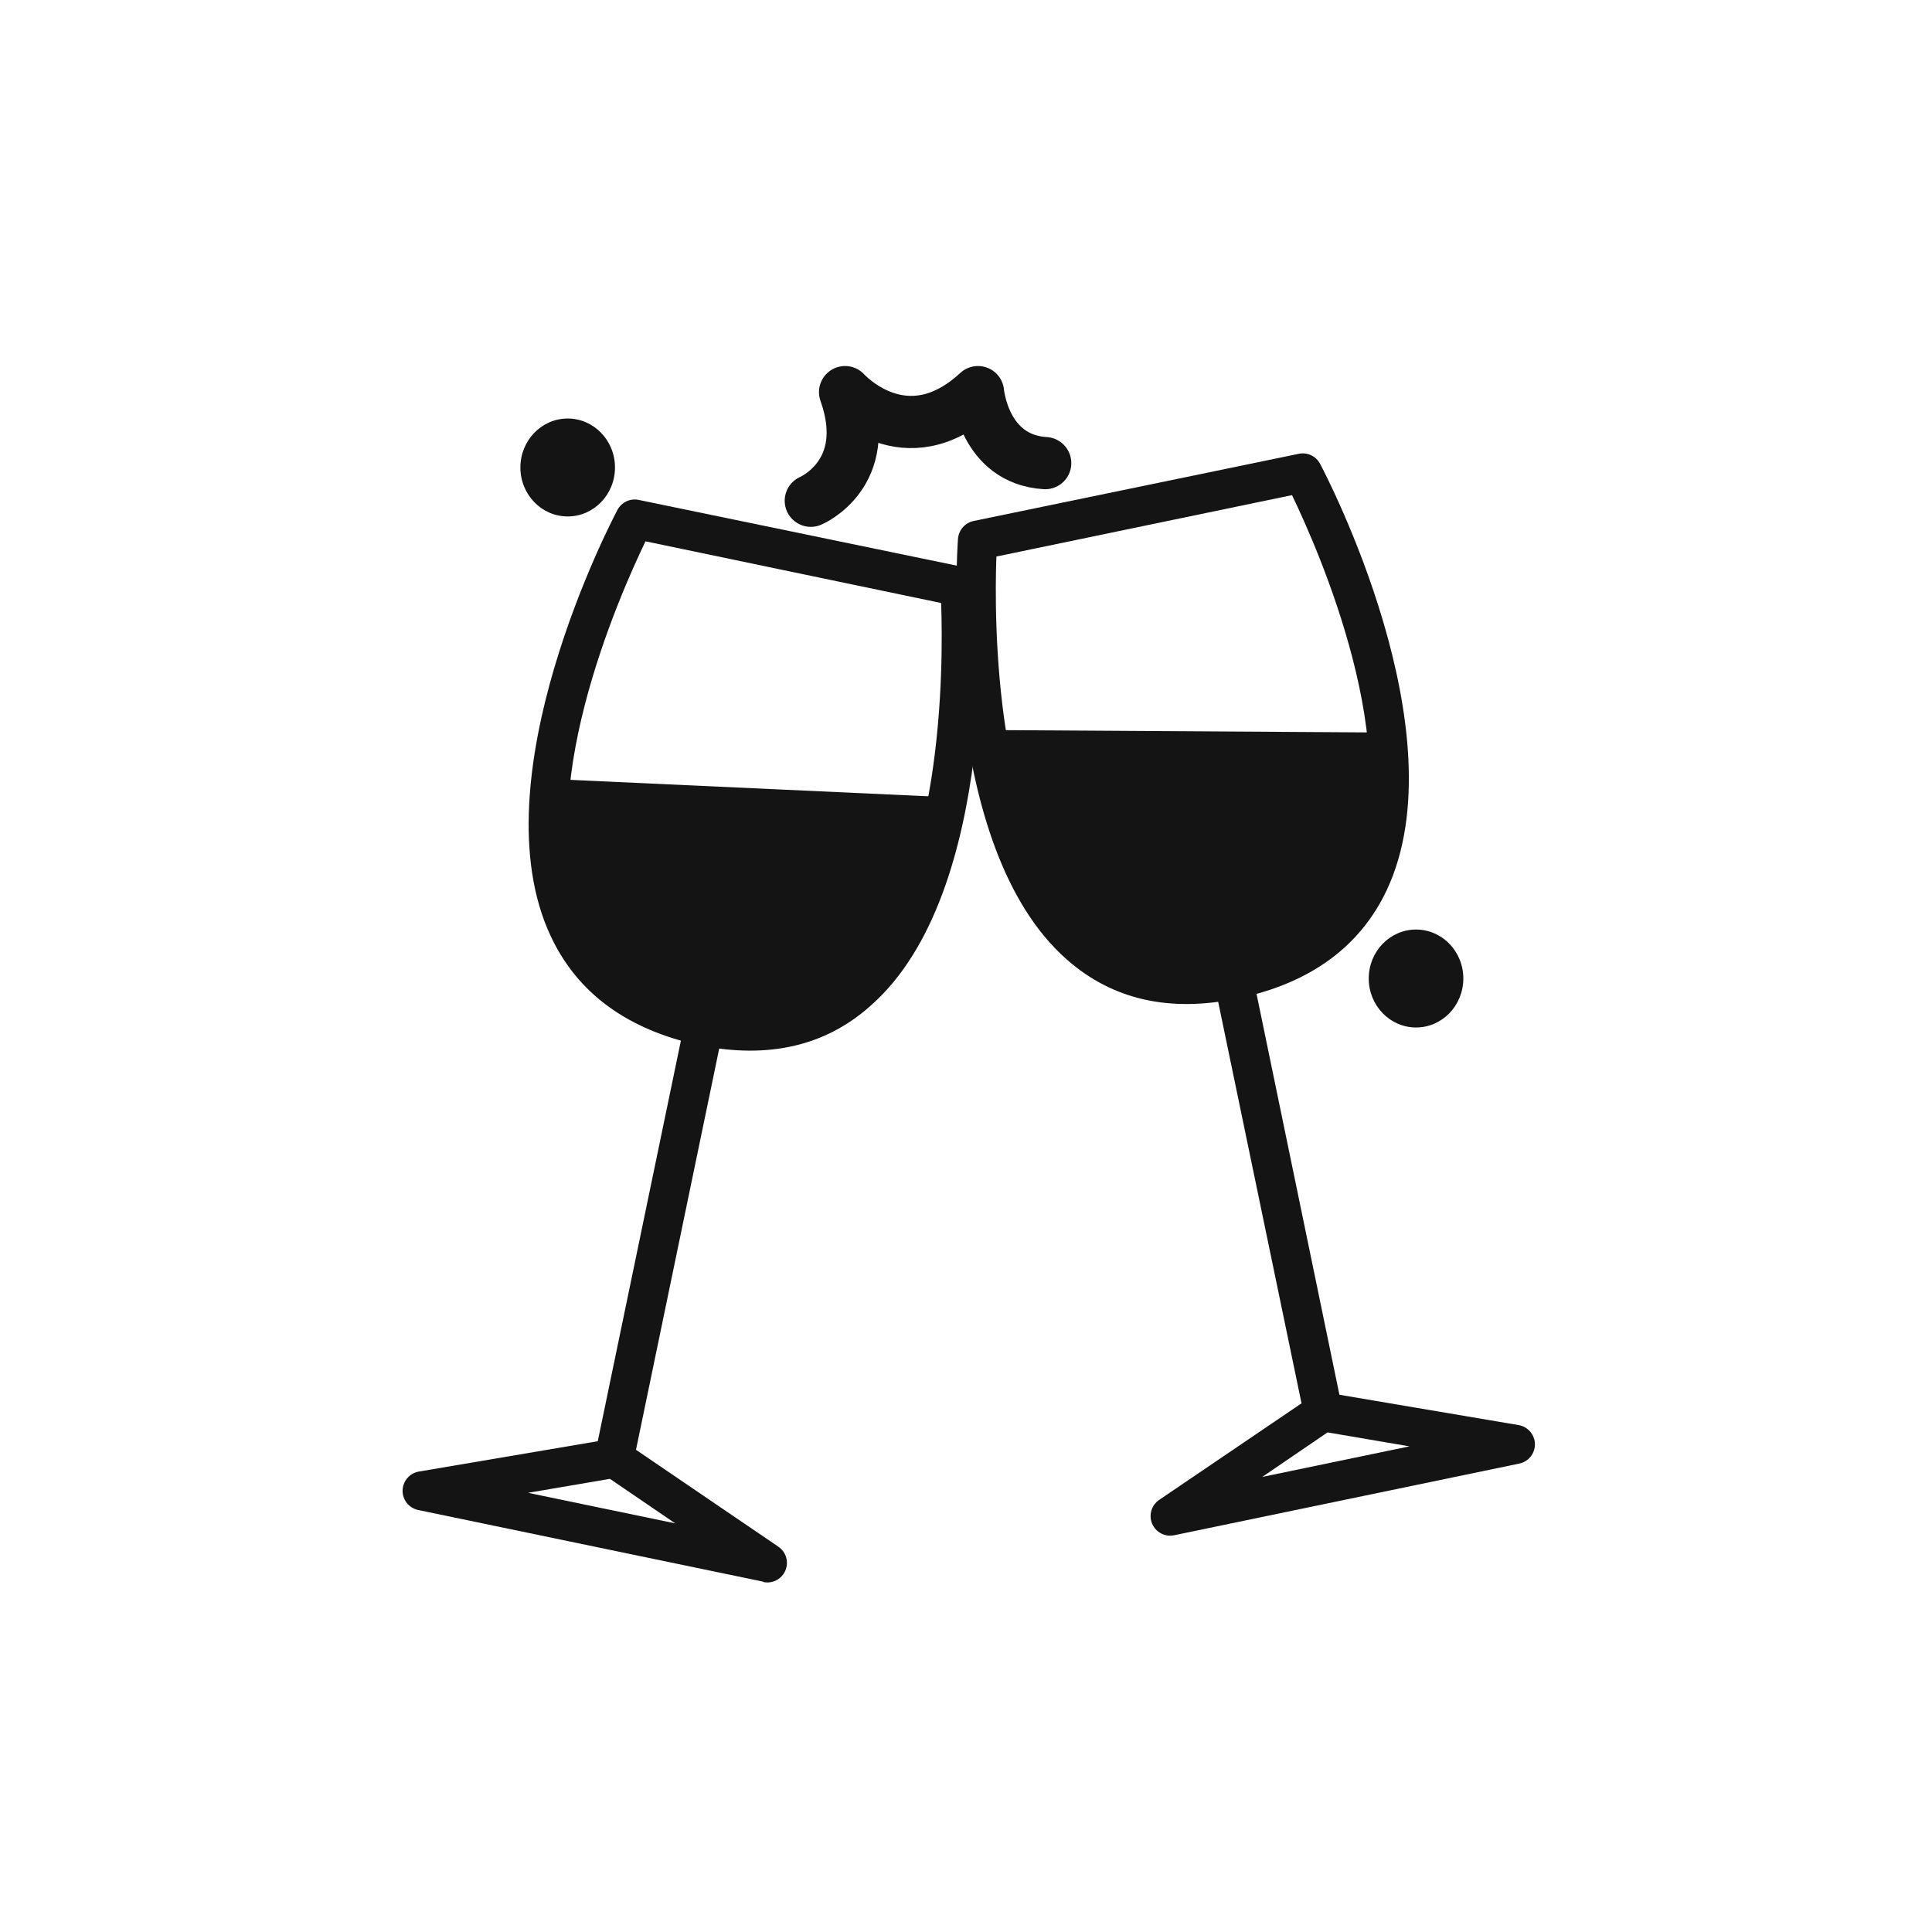 <svg width="111" height="111" viewBox="0 0 111 111" fill="none" xmlns="http://www.w3.org/2000/svg">
<path d="M31.656 44.755C30.942 51.03 32.447 57.276 40.445 58.936C48.129 60.533 52.632 54.592 54.384 45.798L31.656 44.755Z" fill="#141414"/>
<path d="M40.219 60.06C36.068 59.172 33.182 57.078 31.642 53.786C27.395 44.746 35.142 29.923 35.474 29.296C35.588 29.081 35.769 28.908 35.989 28.804C36.209 28.701 36.457 28.672 36.696 28.722L55.384 32.583C55.623 32.635 55.839 32.763 56 32.947C56.16 33.131 56.258 33.362 56.277 33.606C56.325 34.325 57.459 51.281 50.002 57.797C47.415 60.104 44.133 60.847 40.219 60.06ZM37.087 31.101C35.605 34.166 30.402 45.87 33.679 52.821C34.919 55.456 37.207 57.087 40.678 57.806C43.897 58.472 46.469 57.922 48.53 56.112C54.269 51.122 54.197 38.085 54.071 34.644L37.087 31.101Z" fill="#141414"/>
<path d="M43.852 90.873L24.03 86.756C23.773 86.703 23.542 86.562 23.378 86.358C23.214 86.153 23.126 85.897 23.131 85.635C23.136 85.372 23.232 85.12 23.403 84.921C23.574 84.722 23.809 84.589 24.068 84.546L34.344 82.803L39.344 58.709C39.406 58.417 39.58 58.161 39.83 57.997C40.08 57.834 40.384 57.775 40.676 57.835C40.821 57.865 40.958 57.922 41.081 58.005C41.203 58.088 41.307 58.194 41.388 58.318C41.469 58.441 41.524 58.579 41.551 58.724C41.578 58.869 41.576 59.018 41.545 59.163L36.54 83.296L44.716 88.861C44.933 89.007 45.092 89.223 45.166 89.474C45.24 89.724 45.224 89.992 45.122 90.233C45.02 90.473 44.837 90.67 44.606 90.791C44.374 90.911 44.108 90.947 43.852 90.892V90.873ZM30.338 85.767L38.794 87.523L35.044 84.965L30.338 85.767Z" fill="#141414"/>
<path d="M79.66 42.086C80.375 48.361 78.869 54.606 70.866 56.267C63.187 57.859 57.728 53.115 56.387 41.941L79.66 42.086Z" fill="#141414"/>
<path d="M71.098 57.367C75.249 56.503 78.135 54.408 79.675 51.136C83.922 42.096 76.175 27.269 75.842 26.646C75.728 26.431 75.548 26.259 75.328 26.155C75.107 26.052 74.86 26.023 74.621 26.072L55.933 29.933C55.694 29.984 55.477 30.112 55.316 30.296C55.155 30.481 55.059 30.712 55.04 30.956C54.987 31.675 53.858 48.631 61.315 55.147C63.921 57.435 67.193 58.178 71.098 57.367ZM74.23 28.447C75.707 31.511 80.91 43.216 77.638 50.166C76.397 52.801 74.11 54.433 70.639 55.152C67.42 55.818 64.847 55.268 62.787 53.458C57.048 48.477 57.12 35.416 57.246 31.975L74.23 28.447Z" fill="#141414"/>
<path d="M67.465 88.204L87.288 84.087C87.545 84.034 87.775 83.893 87.939 83.689C88.103 83.484 88.191 83.228 88.186 82.966C88.182 82.703 88.085 82.451 87.914 82.252C87.743 82.053 87.508 81.92 87.249 81.876L76.954 80.134L71.973 56.04C71.943 55.895 71.885 55.758 71.802 55.635C71.719 55.513 71.613 55.408 71.49 55.327C71.366 55.245 71.228 55.189 71.083 55.161C70.937 55.133 70.788 55.134 70.643 55.164C70.498 55.194 70.361 55.252 70.239 55.335C70.116 55.418 70.011 55.524 69.93 55.647C69.849 55.771 69.792 55.909 69.764 56.054C69.737 56.2 69.737 56.349 69.767 56.494L74.777 80.626L66.601 86.172C66.385 86.318 66.226 86.535 66.152 86.785C66.078 87.036 66.093 87.304 66.195 87.544C66.297 87.785 66.48 87.982 66.712 88.102C66.943 88.223 67.21 88.259 67.465 88.204V88.204ZM80.979 83.098L72.518 84.855L76.273 82.296L80.979 83.098Z" fill="#141414"/>
<path d="M32.616 29.672C34.117 29.672 35.333 28.413 35.333 26.859C35.333 25.305 34.117 24.045 32.616 24.045C31.115 24.045 29.898 25.305 29.898 26.859C29.898 28.413 31.115 29.672 32.616 29.672Z" fill="#141414"/>
<path d="M81.356 59.032C82.857 59.032 84.073 57.773 84.073 56.218C84.073 54.664 82.857 53.405 81.356 53.405C79.855 53.405 78.639 54.664 78.639 56.218C78.639 57.773 79.855 59.032 81.356 59.032Z" fill="#141414"/>
<path d="M46.584 28.77C46.584 28.77 50.228 27.24 48.553 22.529C48.553 22.529 52.009 26.39 56.189 22.529C56.189 22.529 56.522 26.39 60.05 26.608" stroke="#141414" stroke-width="3" stroke-linecap="round" stroke-linejoin="round"/>
</svg>
